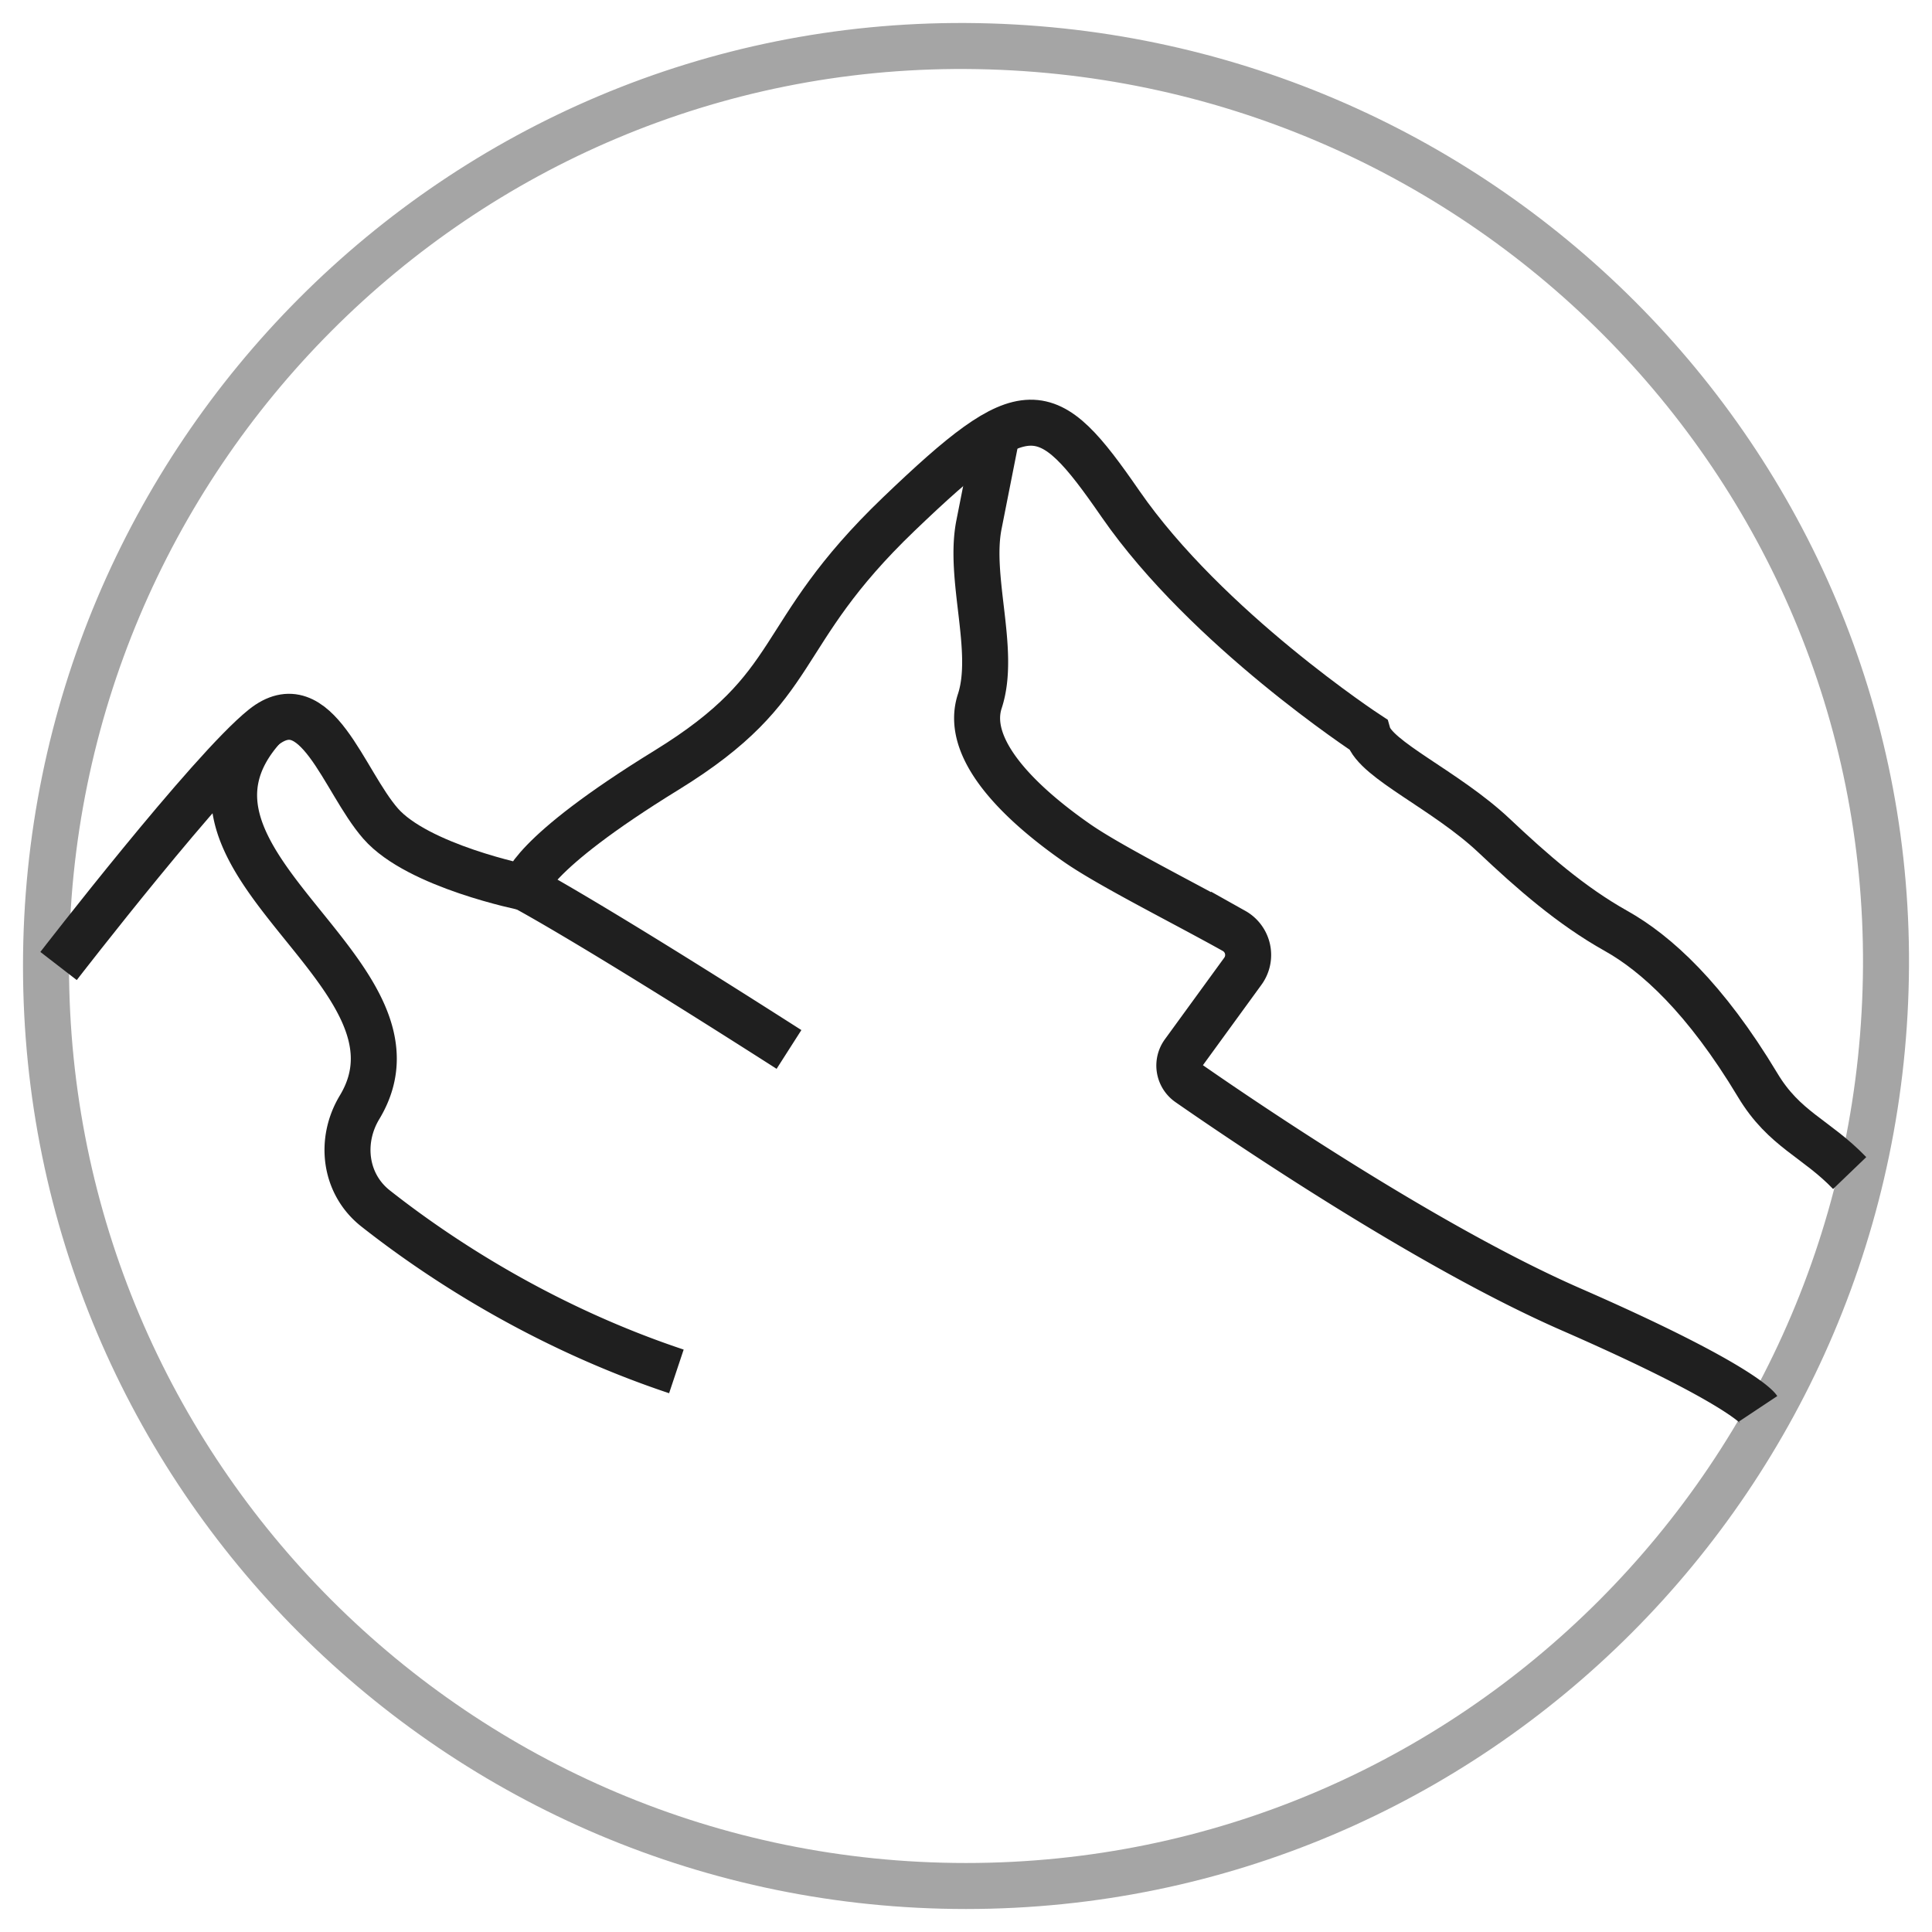 <svg width="42" height="42" fill="none" xmlns="http://www.w3.org/2000/svg"><g stroke="#1F1F1F"><path opacity=".4" clip-rule="evenodd" d="M41 21c-.06 11.046-8.954 20-20 20S1 32.046 1 21C1 9.955 9.954.94 21 1c11.104.061 20.059 9.016 20 20z"/><path d="M40.21 25.501c-.73-.76-1.42-.944-2-1.912-1.138-1.895-2.206-2.862-3.075-3.35-.983-.55-1.832-1.297-2.652-2.07-1.053-.994-2.584-1.648-2.743-2.205 0 0-3.5-2.29-5.382-5.01-1.61-2.33-2.032-2.449-4.817.22-2.784 2.67-2.036 3.713-5.053 5.57-3.017 1.856-3.08 2.552-3.08 2.552s-2.322-.464-3.134-1.392c-.812-.929-1.392-3.017-2.552-2.089C4.562 16.743 1.273 21 1.273 21"/><path d="M21.672 9.434l-.39 1.972c-.232 1.169.377 2.746.018 3.837-.375 1.143 1.134 2.403 2.122 3.089.723.501 2.329 1.303 3.405 1.905a.6.6 0 01.19.879l-1.288 1.77a.469.469 0 00.11.663c1.247.867 5.22 3.562 8.31 4.914 3.712 1.623 4.071 2.163 4.071 2.163M5.722 15.815c-2.62 2.928 3.859 5.332 2.095 8.256-.442.733-.326 1.668.347 2.199 1.32 1.04 3.579 2.555 6.54 3.543m-3.297-10.517s1.374.724 5.745 3.518"/></g></svg>
